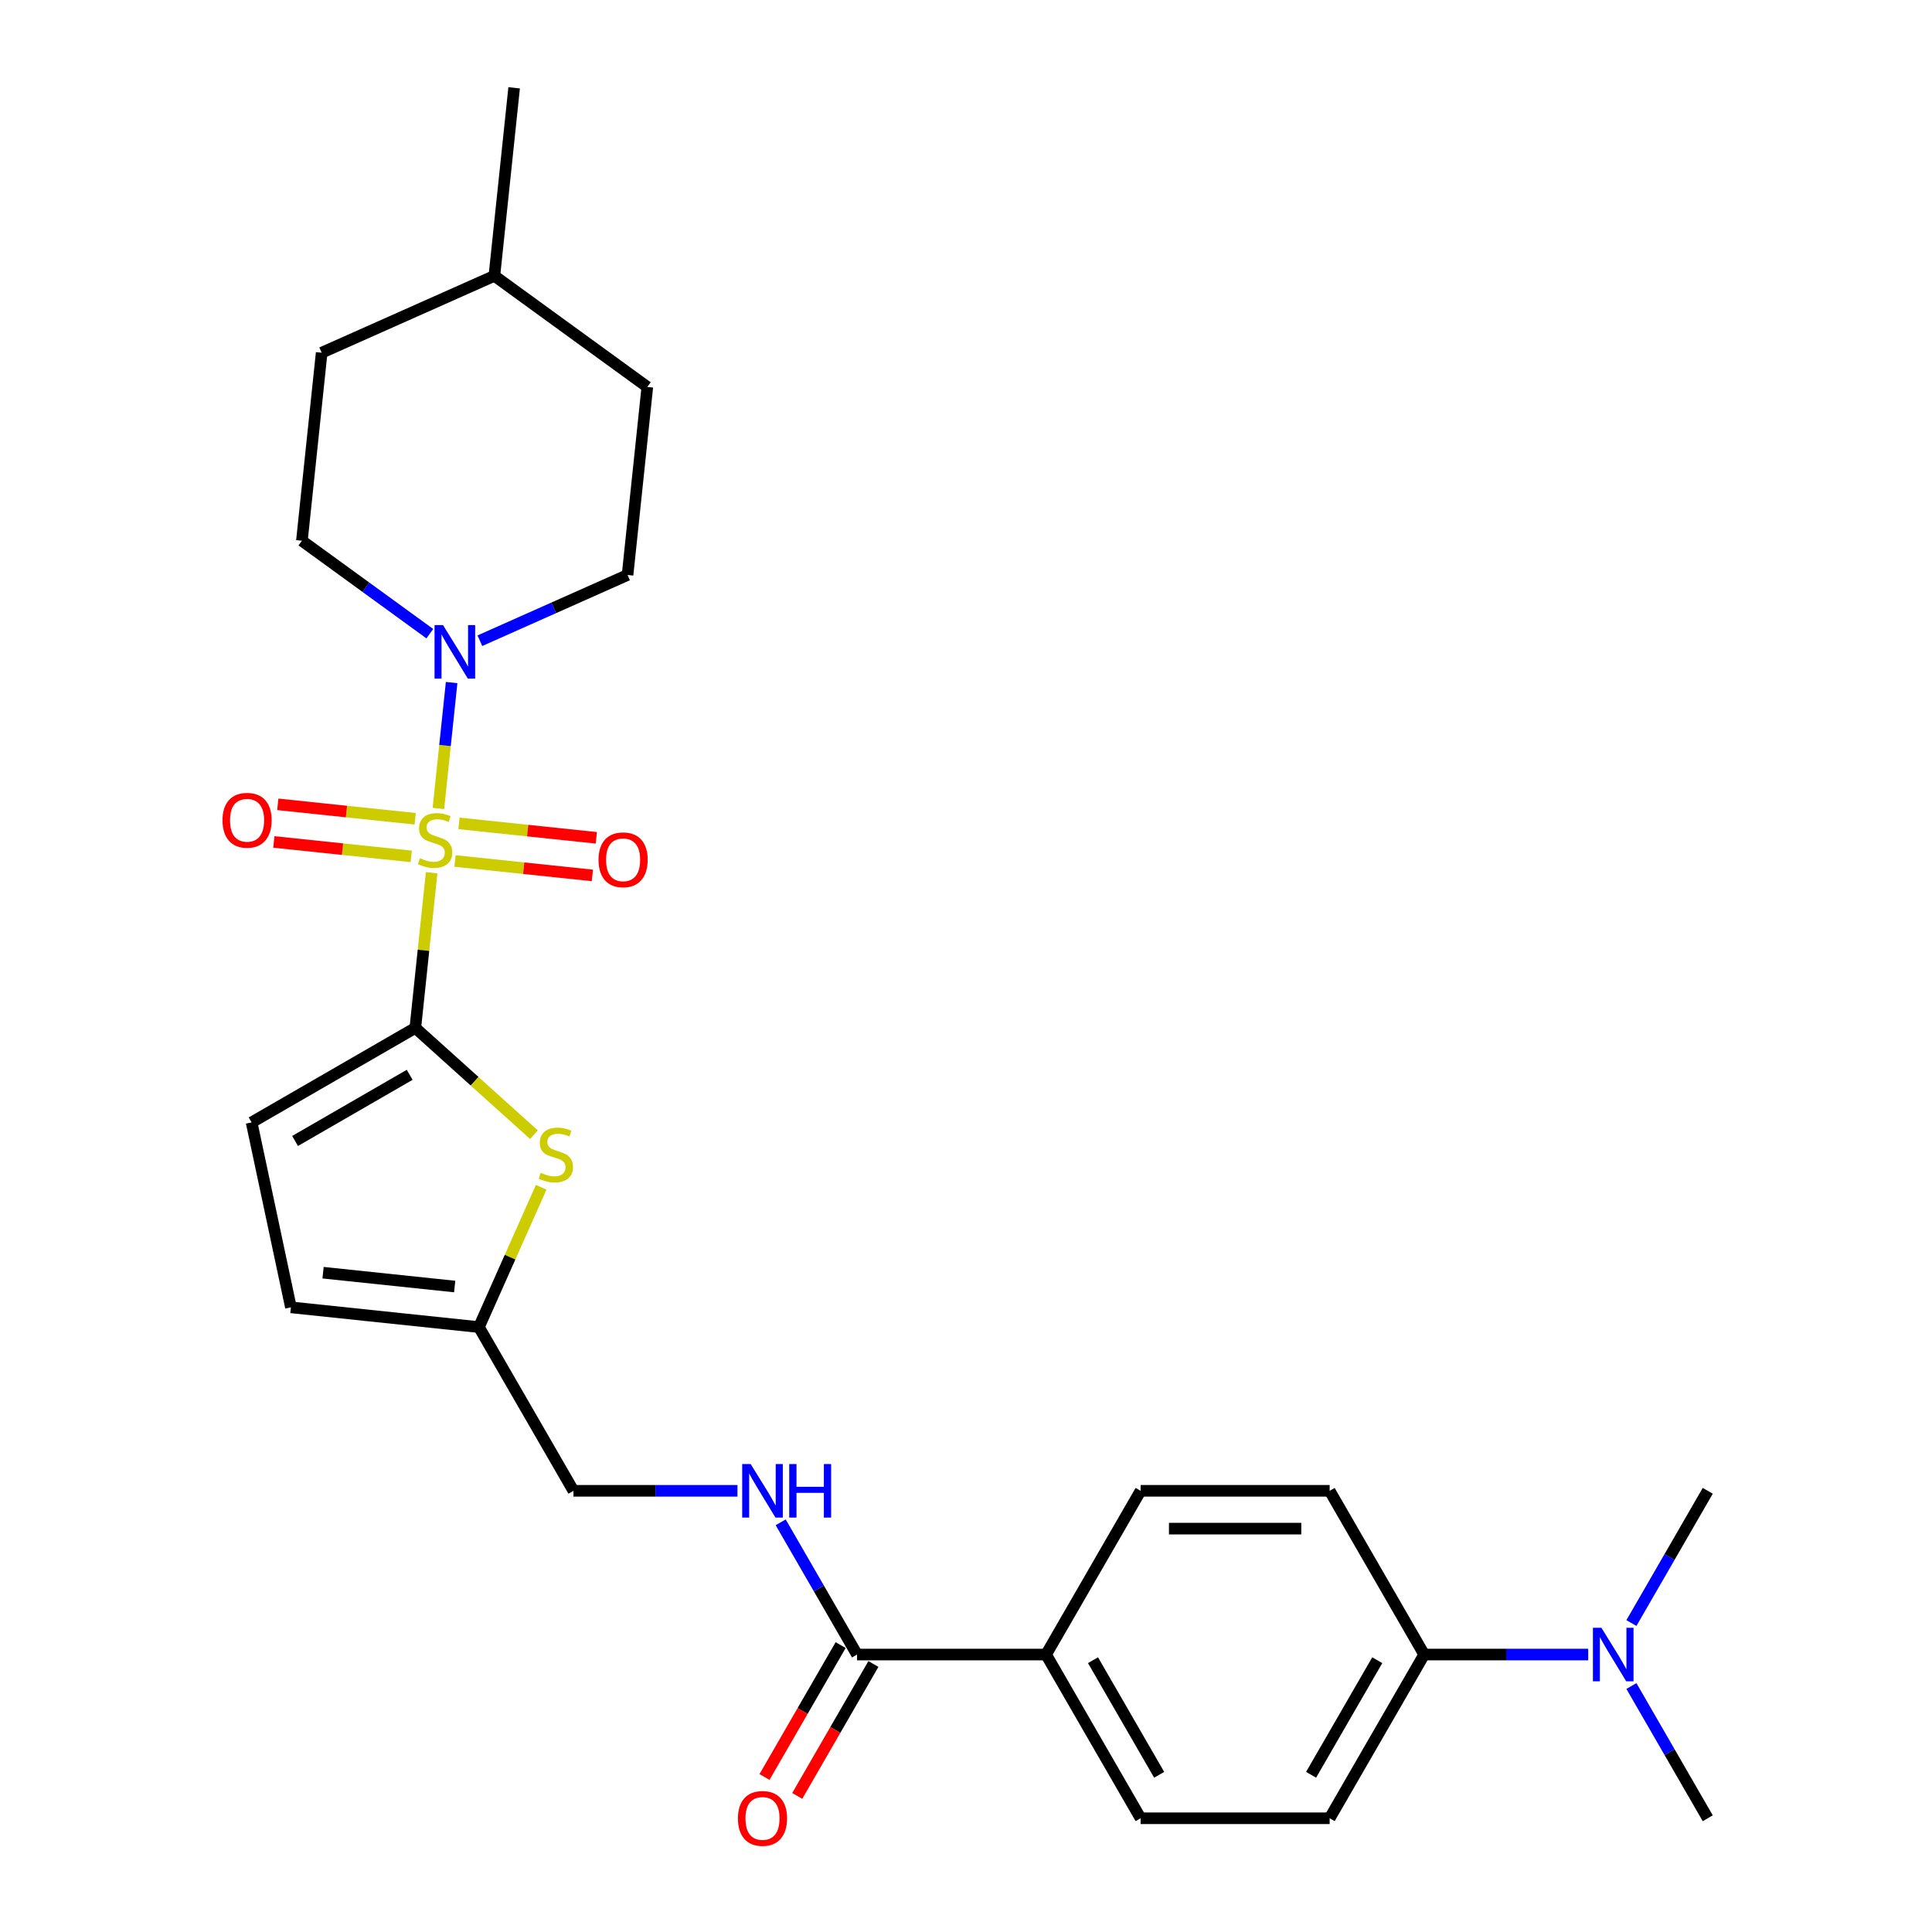 <?xml version='1.0' encoding='iso-8859-1'?>
<svg version='1.1' baseProfile='full'
              xmlns='http://www.w3.org/2000/svg'
                      xmlns:rdkit='http://www.rdkit.org/xml'
                      xmlns:xlink='http://www.w3.org/1999/xlink'
                  xml:space='preserve'
width='1000px' height='1000px' viewBox='0 0 1000 1000'>
<!-- END OF HEADER -->
<rect style='opacity:1.0;fill:#FFFFFF;stroke:none' width='1000' height='1000' x='0' y='0'> </rect>
<path class='bond-0' d='M 223.414,451.725 L 219.194,491.88' style='fill:none;fill-rule:evenodd;stroke:#CCCC00;stroke-width:6px;stroke-linecap:butt;stroke-linejoin:miter;stroke-opacity:1' />
<path class='bond-0' d='M 219.194,491.88 L 214.973,532.035' style='fill:none;fill-rule:evenodd;stroke:#000000;stroke-width:6px;stroke-linecap:butt;stroke-linejoin:miter;stroke-opacity:1' />
<path class='bond-1' d='M 226.911,418.456 L 230.335,385.876' style='fill:none;fill-rule:evenodd;stroke:#CCCC00;stroke-width:6px;stroke-linecap:butt;stroke-linejoin:miter;stroke-opacity:1' />
<path class='bond-1' d='M 230.335,385.876 L 233.759,353.296' style='fill:none;fill-rule:evenodd;stroke:#0000FF;stroke-width:6px;stroke-linecap:butt;stroke-linejoin:miter;stroke-opacity:1' />
<path class='bond-6' d='M 235.51,445.641 L 271.061,449.378' style='fill:none;fill-rule:evenodd;stroke:#CCCC00;stroke-width:6px;stroke-linecap:butt;stroke-linejoin:miter;stroke-opacity:1' />
<path class='bond-6' d='M 271.061,449.378 L 306.613,453.114' style='fill:none;fill-rule:evenodd;stroke:#FF0000;stroke-width:6px;stroke-linecap:butt;stroke-linejoin:miter;stroke-opacity:1' />
<path class='bond-6' d='M 237.556,426.178 L 273.107,429.915' style='fill:none;fill-rule:evenodd;stroke:#CCCC00;stroke-width:6px;stroke-linecap:butt;stroke-linejoin:miter;stroke-opacity:1' />
<path class='bond-6' d='M 273.107,429.915 L 308.658,433.651' style='fill:none;fill-rule:evenodd;stroke:#FF0000;stroke-width:6px;stroke-linecap:butt;stroke-linejoin:miter;stroke-opacity:1' />
<path class='bond-7' d='M 214.893,423.796 L 179.342,420.06' style='fill:none;fill-rule:evenodd;stroke:#CCCC00;stroke-width:6px;stroke-linecap:butt;stroke-linejoin:miter;stroke-opacity:1' />
<path class='bond-7' d='M 179.342,420.06 L 143.791,416.323' style='fill:none;fill-rule:evenodd;stroke:#FF0000;stroke-width:6px;stroke-linecap:butt;stroke-linejoin:miter;stroke-opacity:1' />
<path class='bond-7' d='M 212.847,443.259 L 177.296,439.523' style='fill:none;fill-rule:evenodd;stroke:#CCCC00;stroke-width:6px;stroke-linecap:butt;stroke-linejoin:miter;stroke-opacity:1' />
<path class='bond-7' d='M 177.296,439.523 L 141.745,435.786' style='fill:none;fill-rule:evenodd;stroke:#FF0000;stroke-width:6px;stroke-linecap:butt;stroke-linejoin:miter;stroke-opacity:1' />
<path class='bond-2' d='M 214.973,532.035 L 245.667,559.671' style='fill:none;fill-rule:evenodd;stroke:#000000;stroke-width:6px;stroke-linecap:butt;stroke-linejoin:miter;stroke-opacity:1' />
<path class='bond-2' d='M 245.667,559.671 L 276.36,587.308' style='fill:none;fill-rule:evenodd;stroke:#CCCC00;stroke-width:6px;stroke-linecap:butt;stroke-linejoin:miter;stroke-opacity:1' />
<path class='bond-3' d='M 214.973,532.035 L 130.231,580.961' style='fill:none;fill-rule:evenodd;stroke:#000000;stroke-width:6px;stroke-linecap:butt;stroke-linejoin:miter;stroke-opacity:1' />
<path class='bond-3' d='M 212.047,556.322 L 152.727,590.57' style='fill:none;fill-rule:evenodd;stroke:#000000;stroke-width:6px;stroke-linecap:butt;stroke-linejoin:miter;stroke-opacity:1' />
<path class='bond-12' d='M 248.386,331.634 L 286.604,314.619' style='fill:none;fill-rule:evenodd;stroke:#0000FF;stroke-width:6px;stroke-linecap:butt;stroke-linejoin:miter;stroke-opacity:1' />
<path class='bond-12' d='M 286.604,314.619 L 324.822,297.603' style='fill:none;fill-rule:evenodd;stroke:#000000;stroke-width:6px;stroke-linecap:butt;stroke-linejoin:miter;stroke-opacity:1' />
<path class='bond-13' d='M 222.474,327.99 L 189.37,303.938' style='fill:none;fill-rule:evenodd;stroke:#0000FF;stroke-width:6px;stroke-linecap:butt;stroke-linejoin:miter;stroke-opacity:1' />
<path class='bond-13' d='M 189.37,303.938 L 156.266,279.887' style='fill:none;fill-rule:evenodd;stroke:#000000;stroke-width:6px;stroke-linecap:butt;stroke-linejoin:miter;stroke-opacity:1' />
<path class='bond-5' d='M 280.12,614.517 L 264.006,650.71' style='fill:none;fill-rule:evenodd;stroke:#CCCC00;stroke-width:6px;stroke-linecap:butt;stroke-linejoin:miter;stroke-opacity:1' />
<path class='bond-5' d='M 264.006,650.71 L 247.892,686.903' style='fill:none;fill-rule:evenodd;stroke:#000000;stroke-width:6px;stroke-linecap:butt;stroke-linejoin:miter;stroke-opacity:1' />
<path class='bond-8' d='M 130.231,580.961 L 150.575,676.675' style='fill:none;fill-rule:evenodd;stroke:#000000;stroke-width:6px;stroke-linecap:butt;stroke-linejoin:miter;stroke-opacity:1' />
<path class='bond-4' d='M 443.596,856.388 L 423.839,822.168' style='fill:none;fill-rule:evenodd;stroke:#000000;stroke-width:6px;stroke-linecap:butt;stroke-linejoin:miter;stroke-opacity:1' />
<path class='bond-4' d='M 423.839,822.168 L 404.082,787.948' style='fill:none;fill-rule:evenodd;stroke:#0000FF;stroke-width:6px;stroke-linecap:butt;stroke-linejoin:miter;stroke-opacity:1' />
<path class='bond-10' d='M 443.596,856.388 L 541.448,856.388' style='fill:none;fill-rule:evenodd;stroke:#000000;stroke-width:6px;stroke-linecap:butt;stroke-linejoin:miter;stroke-opacity:1' />
<path class='bond-15' d='M 435.121,851.495 L 415.41,885.637' style='fill:none;fill-rule:evenodd;stroke:#000000;stroke-width:6px;stroke-linecap:butt;stroke-linejoin:miter;stroke-opacity:1' />
<path class='bond-15' d='M 415.41,885.637 L 395.698,919.779' style='fill:none;fill-rule:evenodd;stroke:#FF0000;stroke-width:6px;stroke-linecap:butt;stroke-linejoin:miter;stroke-opacity:1' />
<path class='bond-15' d='M 452.07,861.28 L 432.358,895.422' style='fill:none;fill-rule:evenodd;stroke:#000000;stroke-width:6px;stroke-linecap:butt;stroke-linejoin:miter;stroke-opacity:1' />
<path class='bond-15' d='M 432.358,895.422 L 412.646,929.564' style='fill:none;fill-rule:evenodd;stroke:#FF0000;stroke-width:6px;stroke-linecap:butt;stroke-linejoin:miter;stroke-opacity:1' />
<path class='bond-20' d='M 247.892,686.903 L 296.818,771.645' style='fill:none;fill-rule:evenodd;stroke:#000000;stroke-width:6px;stroke-linecap:butt;stroke-linejoin:miter;stroke-opacity:1' />
<path class='bond-27' d='M 247.892,686.903 L 150.575,676.675' style='fill:none;fill-rule:evenodd;stroke:#000000;stroke-width:6px;stroke-linecap:butt;stroke-linejoin:miter;stroke-opacity:1' />
<path class='bond-27' d='M 235.34,665.905 L 167.219,658.746' style='fill:none;fill-rule:evenodd;stroke:#000000;stroke-width:6px;stroke-linecap:butt;stroke-linejoin:miter;stroke-opacity:1' />
<path class='bond-9' d='M 381.714,771.645 L 339.266,771.645' style='fill:none;fill-rule:evenodd;stroke:#0000FF;stroke-width:6px;stroke-linecap:butt;stroke-linejoin:miter;stroke-opacity:1' />
<path class='bond-9' d='M 339.266,771.645 L 296.818,771.645' style='fill:none;fill-rule:evenodd;stroke:#000000;stroke-width:6px;stroke-linecap:butt;stroke-linejoin:miter;stroke-opacity:1' />
<path class='bond-16' d='M 541.448,856.388 L 590.374,771.645' style='fill:none;fill-rule:evenodd;stroke:#000000;stroke-width:6px;stroke-linecap:butt;stroke-linejoin:miter;stroke-opacity:1' />
<path class='bond-17' d='M 541.448,856.388 L 590.374,941.13' style='fill:none;fill-rule:evenodd;stroke:#000000;stroke-width:6px;stroke-linecap:butt;stroke-linejoin:miter;stroke-opacity:1' />
<path class='bond-17' d='M 565.735,859.314 L 599.983,918.634' style='fill:none;fill-rule:evenodd;stroke:#000000;stroke-width:6px;stroke-linecap:butt;stroke-linejoin:miter;stroke-opacity:1' />
<path class='bond-11' d='M 737.152,856.388 L 688.226,941.13' style='fill:none;fill-rule:evenodd;stroke:#000000;stroke-width:6px;stroke-linecap:butt;stroke-linejoin:miter;stroke-opacity:1' />
<path class='bond-11' d='M 712.865,859.314 L 678.616,918.634' style='fill:none;fill-rule:evenodd;stroke:#000000;stroke-width:6px;stroke-linecap:butt;stroke-linejoin:miter;stroke-opacity:1' />
<path class='bond-14' d='M 737.152,856.388 L 779.6,856.388' style='fill:none;fill-rule:evenodd;stroke:#000000;stroke-width:6px;stroke-linecap:butt;stroke-linejoin:miter;stroke-opacity:1' />
<path class='bond-14' d='M 779.6,856.388 L 822.048,856.388' style='fill:none;fill-rule:evenodd;stroke:#0000FF;stroke-width:6px;stroke-linecap:butt;stroke-linejoin:miter;stroke-opacity:1' />
<path class='bond-29' d='M 737.152,856.388 L 688.226,771.645' style='fill:none;fill-rule:evenodd;stroke:#000000;stroke-width:6px;stroke-linecap:butt;stroke-linejoin:miter;stroke-opacity:1' />
<path class='bond-21' d='M 324.822,297.603 L 335.051,200.287' style='fill:none;fill-rule:evenodd;stroke:#000000;stroke-width:6px;stroke-linecap:butt;stroke-linejoin:miter;stroke-opacity:1' />
<path class='bond-22' d='M 156.266,279.887 L 166.494,182.571' style='fill:none;fill-rule:evenodd;stroke:#000000;stroke-width:6px;stroke-linecap:butt;stroke-linejoin:miter;stroke-opacity:1' />
<path class='bond-24' d='M 844.416,872.69 L 864.173,906.91' style='fill:none;fill-rule:evenodd;stroke:#0000FF;stroke-width:6px;stroke-linecap:butt;stroke-linejoin:miter;stroke-opacity:1' />
<path class='bond-24' d='M 864.173,906.91 L 883.93,941.13' style='fill:none;fill-rule:evenodd;stroke:#000000;stroke-width:6px;stroke-linecap:butt;stroke-linejoin:miter;stroke-opacity:1' />
<path class='bond-25' d='M 844.416,840.086 L 864.173,805.865' style='fill:none;fill-rule:evenodd;stroke:#0000FF;stroke-width:6px;stroke-linecap:butt;stroke-linejoin:miter;stroke-opacity:1' />
<path class='bond-25' d='M 864.173,805.865 L 883.93,771.645' style='fill:none;fill-rule:evenodd;stroke:#000000;stroke-width:6px;stroke-linecap:butt;stroke-linejoin:miter;stroke-opacity:1' />
<path class='bond-18' d='M 590.374,771.645 L 688.226,771.645' style='fill:none;fill-rule:evenodd;stroke:#000000;stroke-width:6px;stroke-linecap:butt;stroke-linejoin:miter;stroke-opacity:1' />
<path class='bond-18' d='M 605.052,791.216 L 673.548,791.216' style='fill:none;fill-rule:evenodd;stroke:#000000;stroke-width:6px;stroke-linecap:butt;stroke-linejoin:miter;stroke-opacity:1' />
<path class='bond-19' d='M 590.374,941.13 L 688.226,941.13' style='fill:none;fill-rule:evenodd;stroke:#000000;stroke-width:6px;stroke-linecap:butt;stroke-linejoin:miter;stroke-opacity:1' />
<path class='bond-28' d='M 335.051,200.287 L 255.887,142.771' style='fill:none;fill-rule:evenodd;stroke:#000000;stroke-width:6px;stroke-linecap:butt;stroke-linejoin:miter;stroke-opacity:1' />
<path class='bond-23' d='M 166.494,182.571 L 255.887,142.771' style='fill:none;fill-rule:evenodd;stroke:#000000;stroke-width:6px;stroke-linecap:butt;stroke-linejoin:miter;stroke-opacity:1' />
<path class='bond-26' d='M 255.887,142.771 L 266.115,45.455' style='fill:none;fill-rule:evenodd;stroke:#000000;stroke-width:6px;stroke-linecap:butt;stroke-linejoin:miter;stroke-opacity:1' />
<path  class='atom-0' d='M 217.373 444.23
Q 217.687 444.347, 218.978 444.895
Q 220.27 445.443, 221.679 445.796
Q 223.127 446.109, 224.536 446.109
Q 227.159 446.109, 228.685 444.856
Q 230.212 443.565, 230.212 441.334
Q 230.212 439.807, 229.429 438.868
Q 228.685 437.928, 227.511 437.419
Q 226.337 436.911, 224.38 436.324
Q 221.914 435.58, 220.426 434.875
Q 218.978 434.171, 217.921 432.683
Q 216.904 431.196, 216.904 428.691
Q 216.904 425.208, 219.252 423.055
Q 221.64 420.902, 226.337 420.902
Q 229.546 420.902, 233.186 422.429
L 232.286 425.442
Q 228.959 424.072, 226.454 424.072
Q 223.753 424.072, 222.266 425.208
Q 220.779 426.303, 220.818 428.221
Q 220.818 429.709, 221.561 430.609
Q 222.344 431.509, 223.44 432.018
Q 224.575 432.527, 226.454 433.114
Q 228.959 433.897, 230.446 434.68
Q 231.934 435.462, 232.991 437.067
Q 234.087 438.633, 234.087 441.334
Q 234.087 445.169, 231.503 447.244
Q 228.959 449.279, 224.693 449.279
Q 222.227 449.279, 220.348 448.731
Q 218.509 448.222, 216.317 447.322
L 217.373 444.23
' fill='#CCCC00'/>
<path  class='atom-2' d='M 229.304 323.547
L 238.385 338.225
Q 239.285 339.673, 240.733 342.295
Q 242.182 344.918, 242.26 345.074
L 242.26 323.547
L 245.939 323.547
L 245.939 351.259
L 242.143 351.259
L 232.397 335.211
Q 231.261 333.332, 230.048 331.179
Q 228.874 329.027, 228.522 328.361
L 228.522 351.259
L 224.921 351.259
L 224.921 323.547
L 229.304 323.547
' fill='#0000FF'/>
<path  class='atom-3' d='M 279.863 607.022
Q 280.176 607.139, 281.468 607.687
Q 282.76 608.235, 284.169 608.587
Q 285.617 608.901, 287.026 608.901
Q 289.649 608.901, 291.175 607.648
Q 292.702 606.356, 292.702 604.125
Q 292.702 602.599, 291.919 601.66
Q 291.175 600.72, 290.001 600.211
Q 288.827 599.703, 286.87 599.115
Q 284.404 598.372, 282.916 597.667
Q 281.468 596.963, 280.411 595.475
Q 279.394 593.988, 279.394 591.483
Q 279.394 587.999, 281.742 585.847
Q 284.13 583.694, 288.827 583.694
Q 292.036 583.694, 295.676 585.22
L 294.776 588.234
Q 291.449 586.864, 288.944 586.864
Q 286.243 586.864, 284.756 587.999
Q 283.269 589.095, 283.308 591.013
Q 283.308 592.501, 284.051 593.401
Q 284.834 594.301, 285.93 594.81
Q 287.065 595.319, 288.944 595.906
Q 291.449 596.689, 292.936 597.471
Q 294.424 598.254, 295.481 599.859
Q 296.577 601.425, 296.577 604.125
Q 296.577 607.961, 293.993 610.036
Q 291.449 612.071, 287.183 612.071
Q 284.717 612.071, 282.838 611.523
Q 280.998 611.014, 278.807 610.114
L 279.863 607.022
' fill='#CCCC00'/>
<path  class='atom-7' d='M 309.797 445.025
Q 309.797 438.371, 313.085 434.653
Q 316.373 430.935, 322.518 430.935
Q 328.663 430.935, 331.951 434.653
Q 335.238 438.371, 335.238 445.025
Q 335.238 451.758, 331.911 455.593
Q 328.584 459.39, 322.518 459.39
Q 316.412 459.39, 313.085 455.593
Q 309.797 451.797, 309.797 445.025
M 322.518 456.259
Q 326.745 456.259, 329.015 453.441
Q 331.324 450.583, 331.324 445.025
Q 331.324 439.585, 329.015 436.845
Q 326.745 434.066, 322.518 434.066
Q 318.29 434.066, 315.981 436.806
Q 313.711 439.546, 313.711 445.025
Q 313.711 450.622, 315.981 453.441
Q 318.29 456.259, 322.518 456.259
' fill='#FF0000'/>
<path  class='atom-8' d='M 115.165 424.569
Q 115.165 417.915, 118.453 414.196
Q 121.74 410.478, 127.886 410.478
Q 134.031 410.478, 137.318 414.196
Q 140.606 417.915, 140.606 424.569
Q 140.606 431.301, 137.279 435.137
Q 133.952 438.933, 127.886 438.933
Q 121.78 438.933, 118.453 435.137
Q 115.165 431.34, 115.165 424.569
M 127.886 435.802
Q 132.113 435.802, 134.383 432.984
Q 136.692 430.127, 136.692 424.569
Q 136.692 419.128, 134.383 416.388
Q 132.113 413.609, 127.886 413.609
Q 123.658 413.609, 121.349 416.349
Q 119.079 419.089, 119.079 424.569
Q 119.079 430.166, 121.349 432.984
Q 123.658 435.802, 127.886 435.802
' fill='#FF0000'/>
<path  class='atom-10' d='M 388.544 757.789
L 397.625 772.467
Q 398.525 773.916, 399.973 776.538
Q 401.421 779.16, 401.5 779.317
L 401.5 757.789
L 405.179 757.789
L 405.179 785.501
L 401.382 785.501
L 391.636 769.453
Q 390.501 767.575, 389.288 765.422
Q 388.114 763.269, 387.761 762.604
L 387.761 785.501
L 384.16 785.501
L 384.16 757.789
L 388.544 757.789
' fill='#0000FF'/>
<path  class='atom-10' d='M 408.506 757.789
L 412.263 757.789
L 412.263 769.571
L 426.432 769.571
L 426.432 757.789
L 430.19 757.789
L 430.19 785.501
L 426.432 785.501
L 426.432 772.702
L 412.263 772.702
L 412.263 785.501
L 408.506 785.501
L 408.506 757.789
' fill='#0000FF'/>
<path  class='atom-15' d='M 828.879 842.532
L 837.959 857.21
Q 838.859 858.658, 840.308 861.28
Q 841.756 863.903, 841.834 864.059
L 841.834 842.532
L 845.513 842.532
L 845.513 870.244
L 841.717 870.244
L 831.971 854.196
Q 830.836 852.317, 829.622 850.164
Q 828.448 848.012, 828.096 847.346
L 828.096 870.244
L 824.495 870.244
L 824.495 842.532
L 828.879 842.532
' fill='#0000FF'/>
<path  class='atom-16' d='M 381.949 941.208
Q 381.949 934.554, 385.237 930.836
Q 388.525 927.118, 394.67 927.118
Q 400.815 927.118, 404.103 930.836
Q 407.39 934.554, 407.39 941.208
Q 407.39 947.941, 404.063 951.776
Q 400.736 955.573, 394.67 955.573
Q 388.564 955.573, 385.237 951.776
Q 381.949 947.98, 381.949 941.208
M 394.67 952.442
Q 398.897 952.442, 401.167 949.624
Q 403.476 946.766, 403.476 941.208
Q 403.476 935.768, 401.167 933.028
Q 398.897 930.249, 394.67 930.249
Q 390.442 930.249, 388.133 932.989
Q 385.863 935.729, 385.863 941.208
Q 385.863 946.806, 388.133 949.624
Q 390.442 952.442, 394.67 952.442
' fill='#FF0000'/>
</svg>
